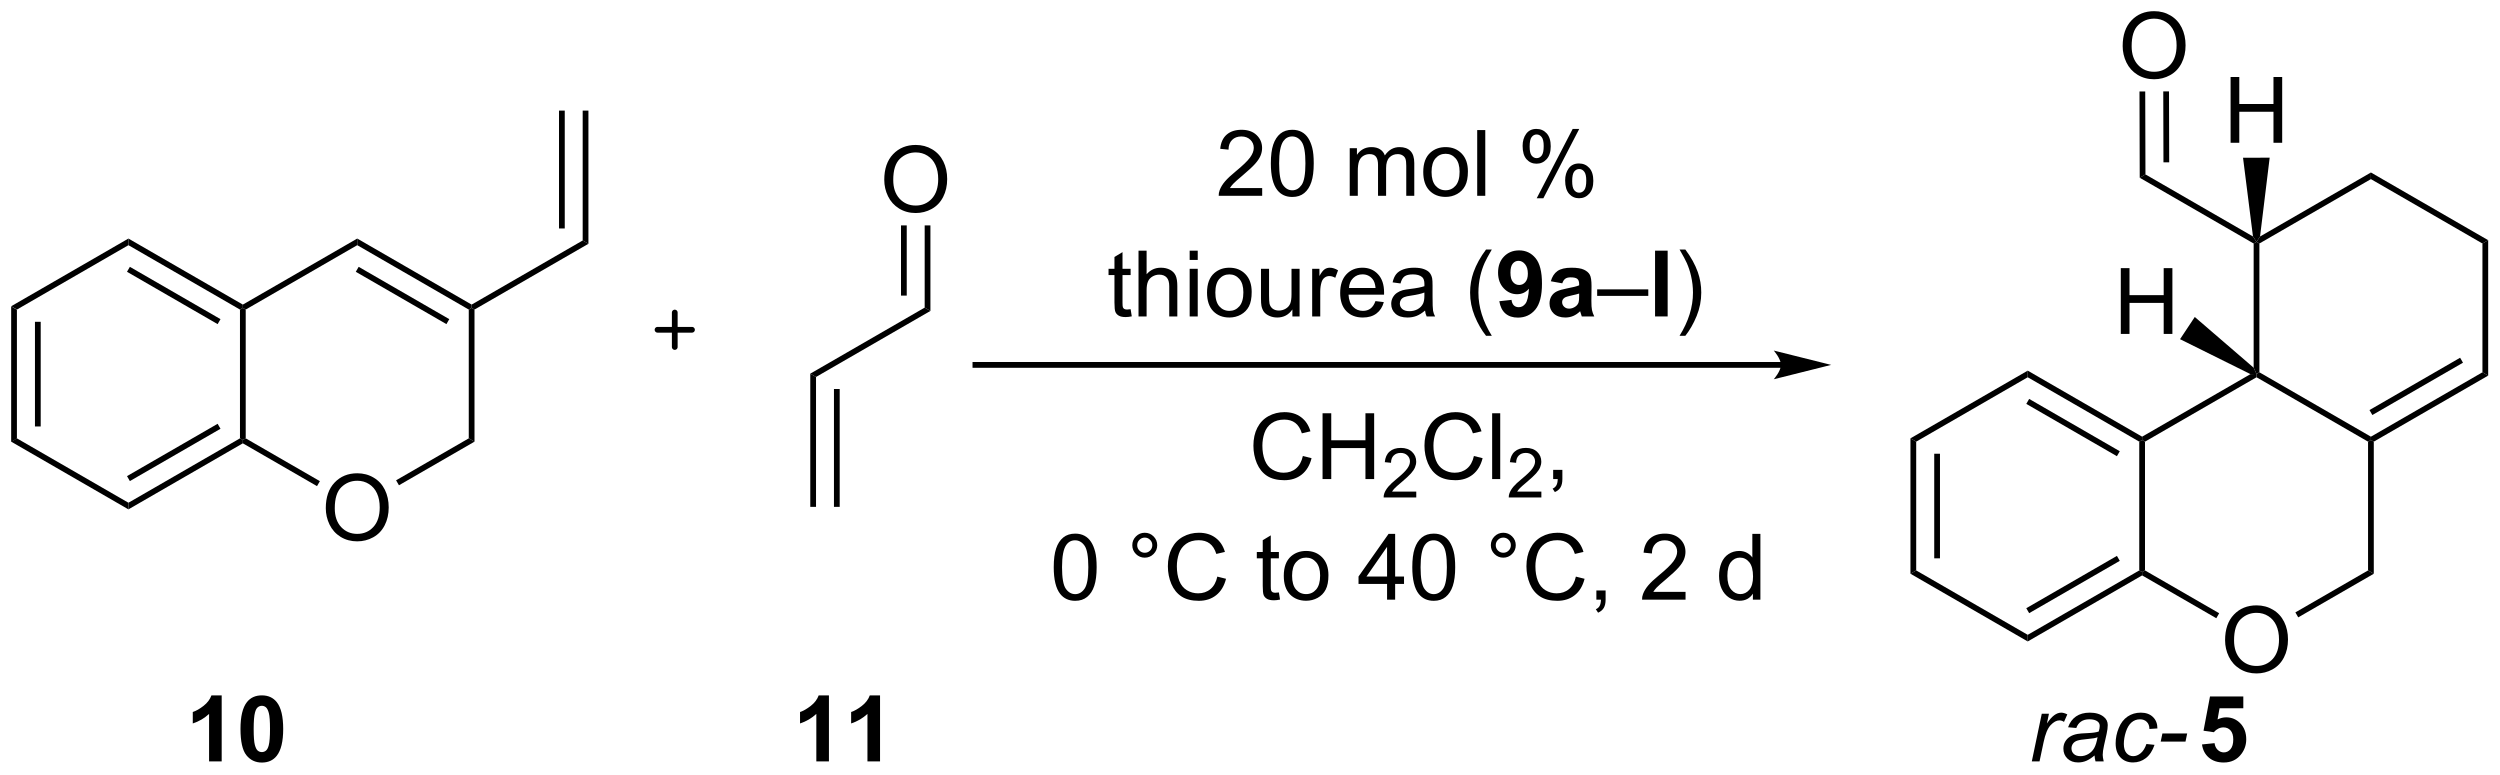<?xml version="1.0" encoding="UTF-8"?>
<!DOCTYPE svg PUBLIC '-//W3C//DTD SVG 1.0//EN'
          'http://www.w3.org/TR/2001/REC-SVG-20010904/DTD/svg10.dtd'>
<svg stroke-dasharray="none" shape-rendering="auto" xmlns="http://www.w3.org/2000/svg" font-family="'Dialog'" text-rendering="auto" width="597" fill-opacity="1" color-interpolation="auto" color-rendering="auto" preserveAspectRatio="xMidYMid meet" font-size="12px" viewBox="0 0 597 185" fill="black" xmlns:xlink="http://www.w3.org/1999/xlink" stroke="black" image-rendering="auto" stroke-miterlimit="10" stroke-linecap="square" stroke-linejoin="miter" font-style="normal" stroke-width="1" height="185" stroke-dashoffset="0" font-weight="normal" stroke-opacity="1"
><!--Generated by the Batik Graphics2D SVG Generator--><defs id="genericDefs"
  /><g
  ><defs id="defs1"
    ><clipPath clipPathUnits="userSpaceOnUse" id="clipPath1"
      ><path d="M0.646 0.317 L224.458 0.317 L224.458 69.602 L0.646 69.602 L0.646 0.317 Z"
      /></clipPath
      ><clipPath clipPathUnits="userSpaceOnUse" id="clipPath2"
      ><path d="M-0.972 -0.95 L-0.972 66.409 L216.617 66.409 L216.617 -0.95 Z"
      /></clipPath
    ></defs
    ><g transform="scale(2.667,2.667) translate(-0.646,-0.317) matrix(1.029,0,0,1.029,1.646,1.294)"
    ><path d="M0 25.711 L0.5 26 L0.5 37.211 L0 37.5 ZM2.07 27.05 L2.07 36.16 L2.57 36.16 L2.57 27.05 Z" stroke="none" clip-path="url(#clipPath2)"
    /></g
    ><g transform="matrix(2.743,0,0,2.743,2.667,2.607)"
    ><path d="M0 37.5 L0.5 37.211 L10.209 42.817 L10.209 43.394 Z" stroke="none" clip-path="url(#clipPath2)"
    /></g
    ><g transform="matrix(2.743,0,0,2.743,2.667,2.607)"
    ><path d="M10.209 43.394 L10.209 42.817 L19.919 37.211 L20.169 37.355 L20.169 37.644 ZM10.334 40.932 L18.224 36.377 L17.974 35.944 L10.084 40.499 Z" stroke="none" clip-path="url(#clipPath2)"
    /></g
    ><g transform="matrix(2.743,0,0,2.743,2.667,2.607)"
    ><path d="M20.419 37.211 L20.169 37.355 L19.919 37.211 L19.919 26 L20.169 25.855 L20.419 26 Z" stroke="none" clip-path="url(#clipPath2)"
    /></g
    ><g transform="matrix(2.743,0,0,2.743,2.667,2.607)"
    ><path d="M20.169 25.567 L20.169 25.855 L19.919 26 L10.209 20.394 L10.209 19.817 ZM18.224 26.834 L10.334 22.279 L10.084 22.712 L17.974 27.267 Z" stroke="none" clip-path="url(#clipPath2)"
    /></g
    ><g transform="matrix(2.743,0,0,2.743,2.667,2.607)"
    ><path d="M10.209 19.817 L10.209 20.394 L0.5 26 L0 25.711 Z" stroke="none" clip-path="url(#clipPath2)"
    /></g
    ><g transform="matrix(2.743,0,0,2.743,2.667,2.607)"
    ><path d="M27.391 43.291 Q27.391 41.864 28.157 41.06 Q28.922 40.252 30.133 40.252 Q30.925 40.252 31.56 40.633 Q32.198 41.01 32.532 41.687 Q32.867 42.364 32.867 43.224 Q32.867 44.096 32.516 44.783 Q32.164 45.471 31.518 45.825 Q30.875 46.179 30.128 46.179 Q29.321 46.179 28.683 45.789 Q28.047 45.395 27.719 44.721 Q27.391 44.044 27.391 43.291 ZM28.172 43.302 Q28.172 44.338 28.727 44.935 Q29.284 45.528 30.125 45.528 Q30.98 45.528 31.532 44.927 Q32.086 44.325 32.086 43.221 Q32.086 42.52 31.849 42 Q31.612 41.479 31.157 41.192 Q30.703 40.903 30.136 40.903 Q29.331 40.903 28.75 41.458 Q28.172 42.01 28.172 43.302 Z" stroke="none" clip-path="url(#clipPath2)"
    /></g
    ><g transform="matrix(2.743,0,0,2.743,2.667,2.607)"
    ><path d="M20.169 37.644 L20.169 37.355 L20.419 37.211 L26.876 40.939 L26.626 41.372 Z" stroke="none" clip-path="url(#clipPath2)"
    /></g
    ><g transform="matrix(2.743,0,0,2.743,2.667,2.607)"
    ><path d="M33.76 41.297 L33.51 40.864 L39.837 37.211 L40.337 37.5 Z" stroke="none" clip-path="url(#clipPath2)"
    /></g
    ><g transform="matrix(2.743,0,0,2.743,2.667,2.607)"
    ><path d="M40.337 37.5 L39.837 37.211 L39.837 26 L40.087 25.855 L40.337 26 Z" stroke="none" clip-path="url(#clipPath2)"
    /></g
    ><g transform="matrix(2.743,0,0,2.743,2.667,2.607)"
    ><path d="M40.087 25.567 L40.087 25.855 L39.837 26 L30.128 20.394 L30.128 19.817 ZM38.142 26.834 L30.253 22.279 L30.003 22.712 L37.892 27.267 Z" stroke="none" clip-path="url(#clipPath2)"
    /></g
    ><g transform="matrix(2.743,0,0,2.743,2.667,2.607)"
    ><path d="M30.128 19.817 L30.128 20.394 L20.419 26 L20.169 25.855 L20.169 25.567 Z" stroke="none" clip-path="url(#clipPath2)"
    /></g
    ><g transform="matrix(2.743,0,0,2.743,2.667,2.607)"
    ><path d="M40.337 26 L40.087 25.855 L40.087 25.567 L49.755 19.985 L50.255 20.273 Z" stroke="none" clip-path="url(#clipPath2)"
    /></g
    ><g transform="matrix(2.743,0,0,2.743,2.667,2.607)"
    ><path d="M50.255 20.273 L49.755 19.985 L49.755 8.676 L50.255 8.676 ZM48.194 18.939 L48.194 8.676 L47.694 8.676 L47.694 18.939 Z" stroke="none" clip-path="url(#clipPath2)"
    /></g
    ><g stroke-width="0.5" transform="matrix(2.743,0,0,2.743,2.667,2.607)" stroke-linejoin="round" stroke-linecap="round"
    ><path fill="none" d="M56.271 27.759 L59.271 27.759 M57.771 26.259 L57.771 29.259" clip-path="url(#clipPath2)"
    /></g
    ><g transform="matrix(2.743,0,0,2.743,2.667,2.607)"
    ><path d="M70.069 31.868 L69.569 31.579 L79.528 25.829 L80.028 26.118 Z" stroke="none" clip-path="url(#clipPath2)"
    /></g
    ><g transform="matrix(2.743,0,0,2.743,2.667,2.607)"
    ><path d="M76.01 14.707 Q76.01 13.28 76.776 12.475 Q77.542 11.668 78.753 11.668 Q79.544 11.668 80.18 12.048 Q80.818 12.426 81.151 13.103 Q81.487 13.78 81.487 14.639 Q81.487 15.512 81.135 16.199 Q80.784 16.887 80.138 17.241 Q79.495 17.595 78.747 17.595 Q77.94 17.595 77.302 17.204 Q76.667 16.811 76.338 16.137 Q76.01 15.46 76.01 14.707 ZM76.792 14.717 Q76.792 15.754 77.346 16.35 Q77.904 16.944 78.745 16.944 Q79.599 16.944 80.151 16.343 Q80.706 15.741 80.706 14.637 Q80.706 13.936 80.469 13.415 Q80.232 12.895 79.776 12.608 Q79.323 12.319 78.755 12.319 Q77.951 12.319 77.37 12.874 Q76.792 13.426 76.792 14.717 Z" stroke="none" clip-path="url(#clipPath2)"
    /></g
    ><g transform="matrix(2.743,0,0,2.743,2.667,2.607)"
    ><path d="M80.028 26.118 L79.528 25.829 L79.528 18.67 L80.028 18.67 ZM77.967 24.784 L77.967 18.67 L77.467 18.67 L77.467 24.784 Z" stroke="none" clip-path="url(#clipPath2)"
    /></g
    ><g transform="matrix(2.743,0,0,2.743,2.667,2.607)"
    ><path d="M69.569 31.579 L70.069 31.868 L70.069 43.176 L69.569 43.176 ZM71.63 32.914 L71.63 43.176 L72.13 43.176 L72.13 32.914 Z" stroke="none" clip-path="url(#clipPath2)"
    /></g
    ><g transform="matrix(2.743,0,0,2.743,2.667,2.607)"
    ><path d="M18.327 65.338 L17.23 65.338 L17.23 61.2 Q16.629 61.762 15.811 62.033 L15.811 61.035 Q16.241 60.895 16.744 60.504 Q17.249 60.111 17.436 59.587 L18.327 59.587 L18.327 65.338 ZM21.823 59.587 Q22.656 59.587 23.125 60.181 Q23.682 60.884 23.682 62.512 Q23.682 64.137 23.12 64.848 Q22.656 65.436 21.823 65.436 Q20.987 65.436 20.474 64.793 Q19.964 64.15 19.964 62.502 Q19.964 60.884 20.526 60.173 Q20.992 59.587 21.823 59.587 ZM21.823 60.496 Q21.625 60.496 21.469 60.624 Q21.312 60.752 21.227 61.08 Q21.112 61.504 21.112 62.512 Q21.112 63.52 21.214 63.897 Q21.315 64.275 21.469 64.4 Q21.625 64.525 21.823 64.525 Q22.023 64.525 22.18 64.397 Q22.336 64.27 22.422 63.942 Q22.534 63.52 22.534 62.512 Q22.534 61.504 22.432 61.129 Q22.331 60.752 22.177 60.624 Q22.023 60.496 21.823 60.496 Z" stroke="none" clip-path="url(#clipPath2)"
    /></g
    ><g transform="matrix(2.743,0,0,2.743,2.667,2.607)"
    ><path d="M71.193 65.338 L70.096 65.338 L70.096 61.2 Q69.495 61.762 68.677 62.033 L68.677 61.035 Q69.107 60.895 69.609 60.504 Q70.115 60.111 70.302 59.587 L71.193 59.587 L71.193 65.338 ZM75.642 65.338 L74.546 65.338 L74.546 61.2 Q73.944 61.762 73.126 62.033 L73.126 61.035 Q73.556 60.895 74.058 60.504 Q74.564 60.111 74.751 59.587 L75.642 59.587 L75.642 65.338 Z" stroke="none" clip-path="url(#clipPath2)"
    /></g
    ><g transform="matrix(2.743,0,0,2.743,2.667,2.607)"
    ><path d="M154.071 30.567 L83.944 30.567 L83.694 30.567 L83.694 31.067 L83.944 31.067 L154.071 31.067 L154.321 31.067 L154.321 30.567 L154.071 30.567 ZM158.446 30.817 L153.446 29.567 C153.446 29.567 154.071 30.271 154.071 30.817 C154.071 31.364 153.446 32.068 153.446 32.068 Z" stroke="none" clip-path="url(#clipPath2)"
    /></g
    ><g transform="matrix(2.743,0,0,2.743,2.667,2.607)"
    ><path d="M108.911 15.421 L108.911 16.098 L105.125 16.098 Q105.117 15.843 105.208 15.609 Q105.351 15.223 105.669 14.848 Q105.989 14.473 106.591 13.981 Q107.523 13.216 107.851 12.768 Q108.179 12.32 108.179 11.921 Q108.179 11.505 107.88 11.218 Q107.583 10.929 107.101 10.929 Q106.593 10.929 106.289 11.234 Q105.984 11.538 105.981 12.078 L105.257 12.005 Q105.333 11.195 105.817 10.773 Q106.302 10.348 107.117 10.348 Q107.942 10.348 108.421 10.807 Q108.903 11.262 108.903 11.937 Q108.903 12.281 108.763 12.614 Q108.622 12.945 108.294 13.312 Q107.968 13.679 107.21 14.32 Q106.578 14.851 106.398 15.041 Q106.218 15.231 106.101 15.421 L108.911 15.421 ZM109.665 13.273 Q109.665 12.257 109.873 11.64 Q110.082 11.02 110.493 10.684 Q110.907 10.348 111.532 10.348 Q111.993 10.348 112.339 10.533 Q112.688 10.718 112.915 11.07 Q113.141 11.419 113.269 11.921 Q113.399 12.421 113.399 13.273 Q113.399 14.281 113.191 14.9 Q112.985 15.52 112.571 15.859 Q112.16 16.197 111.532 16.197 Q110.704 16.197 110.23 15.601 Q109.665 14.887 109.665 13.273 ZM110.386 13.273 Q110.386 14.684 110.717 15.15 Q111.048 15.617 111.532 15.617 Q112.016 15.617 112.345 15.148 Q112.675 14.679 112.675 13.273 Q112.675 11.859 112.345 11.395 Q112.016 10.929 111.524 10.929 Q111.04 10.929 110.751 11.341 Q110.386 11.864 110.386 13.273 ZM116.532 16.098 L116.532 11.95 L117.16 11.95 L117.16 12.531 Q117.355 12.226 117.678 12.041 Q118.004 11.856 118.418 11.856 Q118.879 11.856 119.173 12.049 Q119.47 12.239 119.589 12.583 Q120.082 11.856 120.871 11.856 Q121.488 11.856 121.819 12.197 Q122.152 12.538 122.152 13.249 L122.152 16.098 L121.454 16.098 L121.454 13.484 Q121.454 13.062 121.384 12.877 Q121.316 12.692 121.136 12.58 Q120.957 12.466 120.714 12.466 Q120.277 12.466 119.988 12.757 Q119.699 13.046 119.699 13.687 L119.699 16.098 L118.996 16.098 L118.996 13.403 Q118.996 12.934 118.824 12.7 Q118.652 12.466 118.261 12.466 Q117.964 12.466 117.712 12.622 Q117.462 12.778 117.347 13.08 Q117.235 13.38 117.235 13.945 L117.235 16.098 L116.532 16.098 ZM122.933 14.023 Q122.933 12.872 123.574 12.317 Q124.11 11.856 124.879 11.856 Q125.735 11.856 126.277 12.416 Q126.821 12.976 126.821 13.966 Q126.821 14.765 126.579 15.226 Q126.339 15.684 125.881 15.939 Q125.423 16.192 124.879 16.192 Q124.009 16.192 123.47 15.635 Q122.933 15.075 122.933 14.023 ZM123.657 14.023 Q123.657 14.82 124.004 15.218 Q124.353 15.614 124.879 15.614 Q125.402 15.614 125.748 15.216 Q126.097 14.817 126.097 13.999 Q126.097 13.231 125.748 12.835 Q125.399 12.437 124.879 12.437 Q124.353 12.437 124.004 12.833 Q123.657 13.226 123.657 14.023 ZM127.63 16.098 L127.63 10.372 L128.333 10.372 L128.333 16.098 L127.63 16.098 ZM131.583 11.747 Q131.583 11.132 131.89 10.703 Q132.2 10.273 132.786 10.273 Q133.325 10.273 133.677 10.658 Q134.031 11.044 134.031 11.788 Q134.031 12.515 133.674 12.908 Q133.317 13.301 132.794 13.301 Q132.273 13.301 131.927 12.916 Q131.583 12.528 131.583 11.747 ZM132.804 10.757 Q132.544 10.757 132.369 10.984 Q132.195 11.21 132.195 11.817 Q132.195 12.367 132.369 12.593 Q132.547 12.817 132.804 12.817 Q133.07 12.817 133.244 12.591 Q133.419 12.364 133.419 11.762 Q133.419 11.208 133.242 10.984 Q133.067 10.757 132.804 10.757 ZM132.81 16.309 L135.942 10.273 L136.513 10.273 L133.39 16.309 L132.81 16.309 ZM135.286 14.755 Q135.286 14.137 135.593 13.71 Q135.903 13.281 136.492 13.281 Q137.031 13.281 137.385 13.666 Q137.739 14.051 137.739 14.796 Q137.739 15.523 137.38 15.916 Q137.023 16.309 136.497 16.309 Q135.976 16.309 135.63 15.921 Q135.286 15.531 135.286 14.755 ZM136.513 13.765 Q136.247 13.765 136.072 13.992 Q135.898 14.218 135.898 14.825 Q135.898 15.372 136.072 15.598 Q136.25 15.825 136.507 15.825 Q136.778 15.825 136.95 15.598 Q137.125 15.372 137.125 14.77 Q137.125 14.216 136.947 13.992 Q136.773 13.765 136.513 13.765 Z" stroke="none" clip-path="url(#clipPath2)"
    /></g
    ><g transform="matrix(2.743,0,0,2.743,2.667,2.607)"
    ><path d="M97.457 25.968 L97.558 26.59 Q97.261 26.653 97.027 26.653 Q96.644 26.653 96.433 26.533 Q96.222 26.411 96.136 26.213 Q96.05 26.015 96.05 25.382 L96.05 22.997 L95.535 22.997 L95.535 22.45 L96.05 22.45 L96.05 21.421 L96.751 20.999 L96.751 22.45 L97.457 22.45 L97.457 22.997 L96.751 22.997 L96.751 25.421 Q96.751 25.723 96.787 25.809 Q96.824 25.895 96.907 25.947 Q96.993 25.997 97.149 25.997 Q97.266 25.997 97.457 25.968 ZM98.145 26.598 L98.145 20.872 L98.849 20.872 L98.849 22.926 Q99.341 22.356 100.091 22.356 Q100.552 22.356 100.89 22.538 Q101.231 22.718 101.377 23.038 Q101.523 23.359 101.523 23.968 L101.523 26.598 L100.82 26.598 L100.82 23.968 Q100.82 23.442 100.591 23.203 Q100.364 22.96 99.945 22.96 Q99.632 22.96 99.356 23.124 Q99.083 23.286 98.966 23.564 Q98.849 23.84 98.849 24.328 L98.849 26.598 L98.145 26.598 ZM102.597 21.679 L102.597 20.872 L103.3 20.872 L103.3 21.679 L102.597 21.679 ZM102.597 26.598 L102.597 22.45 L103.3 22.45 L103.3 26.598 L102.597 26.598 ZM104.109 24.523 Q104.109 23.372 104.75 22.817 Q105.286 22.356 106.054 22.356 Q106.911 22.356 107.453 22.916 Q107.997 23.476 107.997 24.465 Q107.997 25.265 107.755 25.726 Q107.515 26.184 107.057 26.439 Q106.599 26.692 106.054 26.692 Q105.184 26.692 104.645 26.135 Q104.109 25.575 104.109 24.523 ZM104.833 24.523 Q104.833 25.32 105.179 25.718 Q105.528 26.114 106.054 26.114 Q106.578 26.114 106.924 25.715 Q107.273 25.317 107.273 24.499 Q107.273 23.731 106.924 23.335 Q106.575 22.937 106.054 22.937 Q105.528 22.937 105.179 23.333 Q104.833 23.726 104.833 24.523 ZM111.54 26.598 L111.54 25.989 Q111.056 26.692 110.222 26.692 Q109.855 26.692 109.537 26.551 Q109.22 26.411 109.063 26.197 Q108.91 25.984 108.847 25.676 Q108.806 25.468 108.806 25.02 L108.806 22.45 L109.509 22.45 L109.509 24.749 Q109.509 25.301 109.55 25.491 Q109.618 25.77 109.832 25.929 Q110.048 26.085 110.363 26.085 Q110.681 26.085 110.957 25.924 Q111.235 25.762 111.35 25.484 Q111.464 25.203 111.464 24.671 L111.464 22.45 L112.168 22.45 L112.168 26.598 L111.54 26.598 ZM113.263 26.598 L113.263 22.45 L113.895 22.45 L113.895 23.078 Q114.138 22.637 114.341 22.497 Q114.546 22.356 114.794 22.356 Q115.148 22.356 115.515 22.583 L115.273 23.234 Q115.015 23.083 114.757 23.083 Q114.528 23.083 114.343 23.221 Q114.161 23.359 114.083 23.606 Q113.966 23.981 113.966 24.426 L113.966 26.598 L113.263 26.598 ZM118.773 25.262 L119.5 25.351 Q119.328 25.989 118.862 26.34 Q118.398 26.692 117.677 26.692 Q116.765 26.692 116.231 26.132 Q115.7 25.57 115.7 24.559 Q115.7 23.512 116.239 22.934 Q116.778 22.356 117.638 22.356 Q118.468 22.356 118.994 22.924 Q119.523 23.489 119.523 24.515 Q119.523 24.578 119.52 24.703 L116.427 24.703 Q116.466 25.387 116.812 25.752 Q117.161 26.114 117.679 26.114 Q118.067 26.114 118.341 25.911 Q118.614 25.708 118.773 25.262 ZM116.466 24.124 L118.781 24.124 Q118.734 23.601 118.515 23.34 Q118.179 22.934 117.645 22.934 Q117.161 22.934 116.83 23.26 Q116.5 23.583 116.466 24.124 ZM123.089 26.085 Q122.699 26.419 122.337 26.557 Q121.977 26.692 121.563 26.692 Q120.879 26.692 120.511 26.359 Q120.144 26.023 120.144 25.505 Q120.144 25.2 120.282 24.947 Q120.423 24.695 120.647 24.544 Q120.871 24.39 121.152 24.312 Q121.36 24.257 121.777 24.208 Q122.629 24.106 123.032 23.965 Q123.035 23.82 123.035 23.781 Q123.035 23.351 122.837 23.176 Q122.566 22.937 122.035 22.937 Q121.54 22.937 121.303 23.111 Q121.066 23.286 120.954 23.726 L120.266 23.632 Q120.36 23.192 120.574 22.921 Q120.79 22.648 121.196 22.502 Q121.602 22.356 122.136 22.356 Q122.668 22.356 122.998 22.481 Q123.332 22.606 123.488 22.796 Q123.644 22.984 123.707 23.273 Q123.743 23.453 123.743 23.921 L123.743 24.859 Q123.743 25.84 123.787 26.101 Q123.832 26.359 123.964 26.598 L123.23 26.598 Q123.121 26.38 123.089 26.085 ZM123.032 24.515 Q122.649 24.671 121.884 24.781 Q121.449 24.843 121.269 24.921 Q121.089 24.999 120.99 25.15 Q120.894 25.301 120.894 25.484 Q120.894 25.765 121.108 25.953 Q121.321 26.14 121.73 26.14 Q122.136 26.14 122.451 25.963 Q122.769 25.786 122.918 25.476 Q123.032 25.239 123.032 24.773 L123.032 24.515 ZM128.399 28.283 Q127.816 27.549 127.412 26.564 Q127.011 25.578 127.011 24.523 Q127.011 23.593 127.313 22.741 Q127.665 21.755 128.399 20.773 L128.902 20.773 Q128.431 21.585 128.277 21.934 Q128.04 22.473 127.902 23.059 Q127.735 23.788 127.735 24.528 Q127.735 26.406 128.902 28.283 L128.399 28.283 Z" stroke="none" clip-path="url(#clipPath2)"
    /></g
    ><g transform="matrix(2.743,0,0,2.743,2.667,2.607)"
    ><path d="M129.555 25.273 L130.618 25.156 Q130.657 25.481 130.821 25.637 Q130.985 25.794 131.253 25.794 Q131.595 25.794 131.832 25.481 Q132.071 25.169 132.136 24.184 Q131.722 24.663 131.102 24.663 Q130.425 24.663 129.936 24.143 Q129.446 23.622 129.446 22.786 Q129.446 21.913 129.962 21.382 Q130.48 20.848 131.282 20.848 Q132.152 20.848 132.709 21.523 Q133.269 22.195 133.269 23.739 Q133.269 25.309 132.686 26.005 Q132.105 26.7 131.173 26.7 Q130.501 26.7 130.087 26.343 Q129.673 25.984 129.555 25.273 ZM132.04 22.874 Q132.04 22.343 131.795 22.051 Q131.55 21.757 131.23 21.757 Q130.925 21.757 130.725 21.999 Q130.524 22.239 130.524 22.786 Q130.524 23.34 130.743 23.601 Q130.962 23.859 131.29 23.859 Q131.605 23.859 131.821 23.609 Q132.04 23.359 132.04 22.874 ZM135.036 23.715 L134.039 23.536 Q134.208 22.934 134.617 22.645 Q135.028 22.356 135.835 22.356 Q136.57 22.356 136.929 22.531 Q137.289 22.703 137.434 22.971 Q137.583 23.239 137.583 23.953 L137.57 25.234 Q137.57 25.781 137.622 26.041 Q137.677 26.301 137.82 26.598 L136.734 26.598 Q136.692 26.489 136.63 26.273 Q136.601 26.176 136.591 26.145 Q136.309 26.419 135.989 26.557 Q135.669 26.692 135.304 26.692 Q134.664 26.692 134.294 26.346 Q133.927 25.997 133.927 25.465 Q133.927 25.114 134.093 24.838 Q134.262 24.562 134.565 24.416 Q134.867 24.27 135.437 24.161 Q136.208 24.015 136.505 23.89 L136.505 23.781 Q136.505 23.465 136.348 23.33 Q136.192 23.195 135.757 23.195 Q135.466 23.195 135.302 23.312 Q135.137 23.426 135.036 23.715 ZM136.505 24.606 Q136.294 24.676 135.835 24.775 Q135.38 24.872 135.239 24.965 Q135.023 25.116 135.023 25.351 Q135.023 25.583 135.195 25.752 Q135.367 25.919 135.632 25.919 Q135.929 25.919 136.2 25.723 Q136.398 25.575 136.46 25.359 Q136.505 25.218 136.505 24.825 L136.505 24.606 Z" stroke="none" clip-path="url(#clipPath2)"
    /></g
    ><g transform="matrix(2.743,0,0,2.743,2.667,2.607)"
    ><path d="M138.074 24.809 L138.074 24.241 L142.524 24.241 L142.524 24.809 L138.074 24.809 Z" stroke="none" clip-path="url(#clipPath2)"
    /></g
    ><g transform="matrix(2.743,0,0,2.743,2.667,2.607)"
    ><path d="M143.114 26.598 L143.114 20.872 L144.21 20.872 L144.21 26.598 L143.114 26.598 Z" stroke="none" clip-path="url(#clipPath2)"
    /></g
    ><g transform="matrix(2.743,0,0,2.743,2.667,2.607)"
    ><path d="M145.751 28.283 L145.246 28.283 Q146.415 26.406 146.415 24.528 Q146.415 23.794 146.246 23.07 Q146.113 22.484 145.876 21.945 Q145.722 21.593 145.246 20.773 L145.751 20.773 Q146.485 21.755 146.837 22.741 Q147.136 23.593 147.136 24.523 Q147.136 25.578 146.733 26.564 Q146.329 27.549 145.751 28.283 Z" stroke="none" clip-path="url(#clipPath2)"
    /></g
    ><g transform="matrix(2.743,0,0,2.743,2.667,2.607)"
    ><path d="M112.452 38.748 L113.21 38.938 Q112.973 39.873 112.353 40.365 Q111.733 40.855 110.84 40.855 Q109.913 40.855 109.332 40.477 Q108.754 40.099 108.449 39.386 Q108.147 38.67 108.147 37.849 Q108.147 36.954 108.488 36.29 Q108.832 35.623 109.462 35.277 Q110.092 34.93 110.85 34.93 Q111.71 34.93 112.296 35.368 Q112.881 35.805 113.113 36.599 L112.366 36.774 Q112.168 36.149 111.788 35.865 Q111.41 35.579 110.835 35.579 Q110.176 35.579 109.73 35.896 Q109.288 36.212 109.108 36.745 Q108.928 37.279 108.928 37.844 Q108.928 38.576 109.142 39.12 Q109.355 39.665 109.803 39.935 Q110.254 40.204 110.777 40.204 Q111.413 40.204 111.853 39.837 Q112.296 39.469 112.452 38.748 ZM114.167 40.756 L114.167 35.029 L114.924 35.029 L114.924 37.381 L117.901 37.381 L117.901 35.029 L118.659 35.029 L118.659 40.756 L117.901 40.756 L117.901 38.055 L114.924 38.055 L114.924 40.756 L114.167 40.756 Z" stroke="none" clip-path="url(#clipPath2)"
    /></g
    ><g transform="matrix(2.743,0,0,2.743,2.667,2.607)"
    ><path d="M122.325 41.848 L122.325 42.356 L119.485 42.356 Q119.479 42.164 119.547 41.989 Q119.655 41.7 119.893 41.418 Q120.133 41.137 120.585 40.768 Q121.284 40.194 121.53 39.858 Q121.776 39.522 121.776 39.223 Q121.776 38.91 121.551 38.696 Q121.329 38.479 120.967 38.479 Q120.587 38.479 120.358 38.707 Q120.129 38.936 120.127 39.34 L119.585 39.285 Q119.641 38.678 120.004 38.362 Q120.368 38.043 120.979 38.043 Q121.598 38.043 121.958 38.387 Q122.319 38.729 122.319 39.235 Q122.319 39.492 122.213 39.742 Q122.108 39.991 121.862 40.266 Q121.618 40.541 121.049 41.022 Q120.575 41.42 120.44 41.563 Q120.305 41.705 120.217 41.848 L122.325 41.848 Z" stroke="none" clip-path="url(#clipPath2)"
    /></g
    ><g transform="matrix(2.743,0,0,2.743,2.667,2.607)"
    ><path d="M127.343 38.748 L128.101 38.938 Q127.864 39.873 127.244 40.365 Q126.625 40.855 125.731 40.855 Q124.804 40.855 124.224 40.477 Q123.645 40.099 123.341 39.386 Q123.039 38.67 123.039 37.849 Q123.039 36.954 123.38 36.29 Q123.724 35.623 124.354 35.277 Q124.984 34.93 125.742 34.93 Q126.601 34.93 127.187 35.368 Q127.773 35.805 128.005 36.599 L127.257 36.774 Q127.059 36.149 126.679 35.865 Q126.302 35.579 125.726 35.579 Q125.067 35.579 124.622 35.896 Q124.179 36.212 124 36.745 Q123.82 37.279 123.82 37.844 Q123.82 38.576 124.033 39.12 Q124.247 39.665 124.695 39.935 Q125.145 40.204 125.669 40.204 Q126.304 40.204 126.744 39.837 Q127.187 39.469 127.343 38.748 ZM128.931 40.756 L128.931 35.029 L129.634 35.029 L129.634 40.756 L128.931 40.756 Z" stroke="none" clip-path="url(#clipPath2)"
    /></g
    ><g transform="matrix(2.743,0,0,2.743,2.667,2.607)"
    ><path d="M133.216 41.848 L133.216 42.356 L130.376 42.356 Q130.371 42.164 130.439 41.989 Q130.547 41.7 130.785 41.418 Q131.025 41.137 131.476 40.768 Q132.175 40.194 132.422 39.858 Q132.668 39.522 132.668 39.223 Q132.668 38.91 132.443 38.696 Q132.22 38.479 131.859 38.479 Q131.478 38.479 131.25 38.707 Q131.021 38.936 131.019 39.34 L130.476 39.285 Q130.533 38.678 130.896 38.362 Q131.259 38.043 131.871 38.043 Q132.49 38.043 132.849 38.387 Q133.21 38.729 133.21 39.235 Q133.21 39.492 133.105 39.742 Q133 39.991 132.754 40.266 Q132.509 40.541 131.941 41.022 Q131.466 41.42 131.332 41.563 Q131.197 41.705 131.109 41.848 L133.216 41.848 Z" stroke="none" clip-path="url(#clipPath2)"
    /></g
    ><g transform="matrix(2.743,0,0,2.743,2.667,2.607)"
    ><path d="M134.243 40.756 L134.243 39.954 L135.045 39.954 L135.045 40.756 Q135.045 41.199 134.889 41.469 Q134.732 41.74 134.391 41.889 L134.196 41.589 Q134.42 41.49 134.524 41.3 Q134.631 41.113 134.641 40.756 L134.243 40.756 Z" stroke="none" clip-path="url(#clipPath2)"
    /></g
    ><g transform="matrix(2.743,0,0,2.743,2.667,2.607)"
    ><path d="M90.764 48.43 Q90.764 47.415 90.973 46.797 Q91.181 46.178 91.593 45.842 Q92.007 45.506 92.632 45.506 Q93.093 45.506 93.439 45.691 Q93.788 45.876 94.014 46.227 Q94.241 46.576 94.369 47.079 Q94.499 47.579 94.499 48.43 Q94.499 49.438 94.291 50.058 Q94.085 50.678 93.671 51.016 Q93.259 51.355 92.632 51.355 Q91.804 51.355 91.33 50.758 Q90.764 50.045 90.764 48.43 ZM91.486 48.43 Q91.486 49.842 91.817 50.308 Q92.147 50.774 92.632 50.774 Q93.116 50.774 93.444 50.305 Q93.775 49.837 93.775 48.43 Q93.775 47.016 93.444 46.553 Q93.116 46.087 92.624 46.087 Q92.139 46.087 91.85 46.498 Q91.486 47.021 91.486 48.43 ZM97.603 46.514 Q97.603 46.063 97.921 45.748 Q98.241 45.43 98.686 45.43 Q99.139 45.43 99.455 45.748 Q99.772 46.063 99.772 46.514 Q99.772 46.962 99.452 47.282 Q99.134 47.599 98.686 47.599 Q98.241 47.599 97.921 47.284 Q97.603 46.967 97.603 46.514 ZM98.03 46.514 Q98.03 46.787 98.223 46.98 Q98.416 47.172 98.689 47.172 Q98.96 47.172 99.153 46.98 Q99.345 46.787 99.345 46.514 Q99.345 46.24 99.153 46.047 Q98.96 45.852 98.689 45.852 Q98.416 45.852 98.223 46.047 Q98.03 46.24 98.03 46.514 ZM105.005 49.248 L105.763 49.438 Q105.526 50.373 104.906 50.865 Q104.287 51.355 103.393 51.355 Q102.466 51.355 101.886 50.977 Q101.308 50.599 101.003 49.886 Q100.701 49.17 100.701 48.349 Q100.701 47.454 101.042 46.79 Q101.386 46.123 102.016 45.777 Q102.646 45.43 103.404 45.43 Q104.263 45.43 104.849 45.868 Q105.435 46.305 105.667 47.099 L104.919 47.274 Q104.722 46.649 104.341 46.365 Q103.964 46.079 103.388 46.079 Q102.729 46.079 102.284 46.396 Q101.841 46.712 101.662 47.245 Q101.482 47.779 101.482 48.344 Q101.482 49.076 101.695 49.62 Q101.909 50.165 102.357 50.435 Q102.808 50.704 103.331 50.704 Q103.966 50.704 104.406 50.337 Q104.849 49.969 105.005 49.248 ZM110.365 50.626 L110.466 51.248 Q110.169 51.31 109.935 51.31 Q109.552 51.31 109.341 51.191 Q109.13 51.068 109.044 50.87 Q108.959 50.672 108.959 50.04 L108.959 47.654 L108.443 47.654 L108.443 47.107 L108.959 47.107 L108.959 46.079 L109.659 45.657 L109.659 47.107 L110.365 47.107 L110.365 47.654 L109.659 47.654 L109.659 50.079 Q109.659 50.381 109.695 50.467 Q109.732 50.553 109.815 50.605 Q109.901 50.654 110.058 50.654 Q110.175 50.654 110.365 50.626 ZM110.791 49.18 Q110.791 48.029 111.431 47.474 Q111.968 47.014 112.736 47.014 Q113.593 47.014 114.134 47.574 Q114.679 48.133 114.679 49.123 Q114.679 49.922 114.436 50.383 Q114.197 50.842 113.739 51.097 Q113.28 51.349 112.736 51.349 Q111.866 51.349 111.327 50.792 Q110.791 50.232 110.791 49.18 ZM111.514 49.18 Q111.514 49.977 111.861 50.376 Q112.21 50.771 112.736 50.771 Q113.259 50.771 113.606 50.373 Q113.955 49.974 113.955 49.157 Q113.955 48.389 113.606 47.993 Q113.257 47.594 112.736 47.594 Q112.21 47.594 111.861 47.99 Q111.514 48.383 111.514 49.18 ZM119.783 51.256 L119.783 49.883 L117.298 49.883 L117.298 49.24 L119.913 45.529 L120.486 45.529 L120.486 49.24 L121.259 49.24 L121.259 49.883 L120.486 49.883 L120.486 51.256 L119.783 51.256 ZM119.783 49.24 L119.783 46.657 L117.991 49.24 L119.783 49.24 ZM121.979 48.43 Q121.979 47.415 122.188 46.797 Q122.396 46.178 122.808 45.842 Q123.222 45.506 123.847 45.506 Q124.308 45.506 124.654 45.691 Q125.003 45.876 125.229 46.227 Q125.456 46.576 125.584 47.079 Q125.714 47.579 125.714 48.43 Q125.714 49.438 125.505 50.058 Q125.3 50.678 124.886 51.016 Q124.474 51.355 123.847 51.355 Q123.018 51.355 122.544 50.758 Q121.979 50.045 121.979 48.43 ZM122.701 48.43 Q122.701 49.842 123.031 50.308 Q123.362 50.774 123.847 50.774 Q124.331 50.774 124.659 50.305 Q124.99 49.837 124.99 48.43 Q124.99 47.016 124.659 46.553 Q124.331 46.087 123.839 46.087 Q123.354 46.087 123.065 46.498 Q122.701 47.021 122.701 48.43 ZM128.818 46.514 Q128.818 46.063 129.136 45.748 Q129.456 45.43 129.901 45.43 Q130.354 45.43 130.669 45.748 Q130.987 46.063 130.987 46.514 Q130.987 46.962 130.667 47.282 Q130.349 47.599 129.901 47.599 Q129.456 47.599 129.136 47.284 Q128.818 46.967 128.818 46.514 ZM129.245 46.514 Q129.245 46.787 129.438 46.98 Q129.63 47.172 129.904 47.172 Q130.175 47.172 130.367 46.98 Q130.56 46.787 130.56 46.514 Q130.56 46.24 130.367 46.047 Q130.175 45.852 129.904 45.852 Q129.63 45.852 129.438 46.047 Q129.245 46.24 129.245 46.514 ZM136.22 49.248 L136.978 49.438 Q136.741 50.373 136.121 50.865 Q135.501 51.355 134.608 51.355 Q133.681 51.355 133.101 50.977 Q132.522 50.599 132.218 49.886 Q131.916 49.17 131.916 48.349 Q131.916 47.454 132.257 46.79 Q132.601 46.123 133.231 45.777 Q133.861 45.43 134.619 45.43 Q135.478 45.43 136.064 45.868 Q136.65 46.305 136.882 47.099 L136.134 47.274 Q135.936 46.649 135.556 46.365 Q135.179 46.079 134.603 46.079 Q133.944 46.079 133.499 46.396 Q133.056 46.712 132.876 47.245 Q132.697 47.779 132.697 48.344 Q132.697 49.076 132.91 49.62 Q133.124 50.165 133.572 50.435 Q134.022 50.704 134.546 50.704 Q135.181 50.704 135.621 50.337 Q136.064 49.969 136.22 49.248 ZM138.005 51.256 L138.005 50.454 L138.808 50.454 L138.808 51.256 Q138.808 51.699 138.651 51.969 Q138.495 52.24 138.154 52.389 L137.958 52.089 Q138.183 51.99 138.287 51.8 Q138.393 51.613 138.404 51.256 L138.005 51.256 ZM145.768 50.579 L145.768 51.256 L141.982 51.256 Q141.974 51.001 142.065 50.766 Q142.208 50.381 142.526 50.006 Q142.847 49.631 143.448 49.139 Q144.38 48.373 144.708 47.925 Q145.037 47.477 145.037 47.079 Q145.037 46.662 144.737 46.376 Q144.44 46.087 143.958 46.087 Q143.451 46.087 143.146 46.391 Q142.841 46.696 142.839 47.235 L142.115 47.162 Q142.19 46.352 142.675 45.93 Q143.159 45.506 143.974 45.506 Q144.8 45.506 145.279 45.964 Q145.761 46.42 145.761 47.094 Q145.761 47.438 145.62 47.771 Q145.479 48.102 145.151 48.469 Q144.826 48.837 144.068 49.477 Q143.435 50.008 143.255 50.199 Q143.076 50.389 142.958 50.579 L145.768 50.579 ZM151.63 51.256 L151.63 50.732 Q151.237 51.349 150.472 51.349 Q149.974 51.349 149.558 51.076 Q149.143 50.803 148.914 50.313 Q148.685 49.821 148.685 49.185 Q148.685 48.563 148.891 48.058 Q149.099 47.553 149.513 47.284 Q149.927 47.014 150.44 47.014 Q150.815 47.014 151.107 47.172 Q151.401 47.329 151.583 47.584 L151.583 45.529 L152.284 45.529 L152.284 51.256 L151.63 51.256 ZM149.409 49.185 Q149.409 49.982 149.745 50.378 Q150.081 50.771 150.537 50.771 Q150.998 50.771 151.321 50.394 Q151.643 50.016 151.643 49.243 Q151.643 48.391 151.315 47.993 Q150.987 47.594 150.505 47.594 Q150.037 47.594 149.722 47.977 Q149.409 48.36 149.409 49.185 Z" stroke="none" clip-path="url(#clipPath2)"
    /></g
    ><g transform="matrix(2.743,0,0,2.743,2.667,2.607)"
    ><path d="M165.348 37.21 L165.848 37.499 L165.848 48.71 L165.348 48.999 ZM167.418 38.549 L167.418 47.659 L167.918 47.659 L167.918 38.549 Z" stroke="none" clip-path="url(#clipPath2)"
    /></g
    ><g transform="matrix(2.743,0,0,2.743,2.667,2.607)"
    ><path d="M165.348 48.999 L165.848 48.71 L175.557 54.316 L175.557 54.893 Z" stroke="none" clip-path="url(#clipPath2)"
    /></g
    ><g transform="matrix(2.743,0,0,2.743,2.667,2.607)"
    ><path d="M175.557 54.893 L175.557 54.316 L185.267 48.71 L185.517 48.854 L185.517 49.143 ZM175.682 52.431 L183.572 47.876 L183.322 47.443 L175.432 51.998 Z" stroke="none" clip-path="url(#clipPath2)"
    /></g
    ><g transform="matrix(2.743,0,0,2.743,2.667,2.607)"
    ><path d="M185.767 48.71 L185.517 48.854 L185.267 48.71 L185.267 37.499 L185.517 37.354 L185.767 37.499 Z" stroke="none" clip-path="url(#clipPath2)"
    /></g
    ><g transform="matrix(2.743,0,0,2.743,2.667,2.607)"
    ><path d="M185.517 37.066 L185.517 37.354 L185.267 37.499 L175.557 31.893 L175.557 31.316 ZM183.572 38.333 L175.682 33.778 L175.432 34.211 L183.322 38.766 Z" stroke="none" clip-path="url(#clipPath2)"
    /></g
    ><g transform="matrix(2.743,0,0,2.743,2.667,2.607)"
    ><path d="M175.557 31.316 L175.557 31.893 L165.848 37.499 L165.348 37.21 Z" stroke="none" clip-path="url(#clipPath2)"
    /></g
    ><g transform="matrix(2.743,0,0,2.743,2.667,2.607)"
    ><path d="M192.739 54.79 Q192.739 53.363 193.505 52.558 Q194.27 51.751 195.481 51.751 Q196.273 51.751 196.908 52.131 Q197.546 52.509 197.88 53.186 Q198.216 53.863 198.216 54.722 Q198.216 55.595 197.864 56.282 Q197.512 56.97 196.867 57.324 Q196.223 57.678 195.476 57.678 Q194.669 57.678 194.031 57.288 Q193.395 56.894 193.067 56.22 Q192.739 55.543 192.739 54.79 ZM193.52 54.801 Q193.52 55.837 194.075 56.433 Q194.632 57.027 195.473 57.027 Q196.328 57.027 196.88 56.426 Q197.434 55.824 197.434 54.72 Q197.434 54.019 197.197 53.498 Q196.96 52.978 196.505 52.691 Q196.052 52.402 195.484 52.402 Q194.679 52.402 194.098 52.957 Q193.52 53.509 193.52 54.801 Z" stroke="none" clip-path="url(#clipPath2)"
    /></g
    ><g transform="matrix(2.743,0,0,2.743,2.667,2.607)"
    ><path d="M185.517 49.143 L185.517 48.854 L185.767 48.71 L192.224 52.438 L191.974 52.871 Z" stroke="none" clip-path="url(#clipPath2)"
    /></g
    ><g transform="matrix(2.743,0,0,2.743,2.667,2.607)"
    ><path d="M199.108 52.796 L198.858 52.363 L205.185 48.71 L205.685 48.999 Z" stroke="none" clip-path="url(#clipPath2)"
    /></g
    ><g transform="matrix(2.743,0,0,2.743,2.667,2.607)"
    ><path d="M205.685 48.999 L205.185 48.71 L205.185 37.499 L205.435 37.354 L205.685 37.499 Z" stroke="none" clip-path="url(#clipPath2)"
    /></g
    ><g transform="matrix(2.743,0,0,2.743,2.667,2.607)"
    ><path d="M205.435 37.066 L205.435 37.354 L205.185 37.499 L195.476 31.893 L195.476 31.604 L195.726 31.46 Z" stroke="none" clip-path="url(#clipPath2)"
    /></g
    ><g transform="matrix(2.743,0,0,2.743,2.667,2.607)"
    ><path d="M194.949 31.62 L195.476 31.604 L195.476 31.893 L185.767 37.499 L185.517 37.354 L185.517 37.066 Z" stroke="none" clip-path="url(#clipPath2)"
    /></g
    ><g transform="matrix(2.743,0,0,2.743,2.667,2.607)"
    ><path d="M205.685 37.499 L205.435 37.354 L205.435 37.066 L215.144 31.46 L215.644 31.749 ZM205.56 35.181 L213.45 30.626 L213.2 30.193 L205.31 34.748 Z" stroke="none" clip-path="url(#clipPath2)"
    /></g
    ><g transform="matrix(2.743,0,0,2.743,2.667,2.607)"
    ><path d="M215.644 31.749 L215.144 31.46 L215.144 20.249 L215.644 19.96 Z" stroke="none" clip-path="url(#clipPath2)"
    /></g
    ><g transform="matrix(2.743,0,0,2.743,2.667,2.607)"
    ><path d="M215.644 19.96 L215.144 20.249 L205.435 14.643 L205.435 14.066 Z" stroke="none" clip-path="url(#clipPath2)"
    /></g
    ><g transform="matrix(2.743,0,0,2.743,2.667,2.607)"
    ><path d="M205.435 14.066 L205.435 14.643 L195.726 20.249 L195.476 20.104 L195.783 19.638 Z" stroke="none" clip-path="url(#clipPath2)"
    /></g
    ><g transform="matrix(2.743,0,0,2.743,2.667,2.607)"
    ><path d="M195.226 20.249 L195.476 20.104 L195.726 20.249 L195.726 31.46 L195.476 31.604 L195.226 31.061 Z" stroke="none" clip-path="url(#clipPath2)"
    /></g
    ><g transform="matrix(2.743,0,0,2.743,2.667,2.607)"
    ><path d="M195.167 19.637 L195.476 20.104 L195.226 20.249 L185.308 14.523 L185.807 14.233 Z" stroke="none" clip-path="url(#clipPath2)"
    /></g
    ><g transform="matrix(2.743,0,0,2.743,2.667,2.607)"
    ><path d="M183.823 3.061 Q183.823 1.634 184.588 0.829 Q185.354 0.022 186.565 0.022 Q187.357 0.022 187.992 0.402 Q188.63 0.78 188.963 1.457 Q189.299 2.134 189.299 2.993 Q189.299 3.866 188.948 4.553 Q188.596 5.241 187.95 5.595 Q187.307 5.949 186.56 5.949 Q185.752 5.949 185.114 5.558 Q184.479 5.165 184.151 4.491 Q183.823 3.813 183.823 3.061 ZM184.604 3.071 Q184.604 4.108 185.159 4.704 Q185.716 5.298 186.557 5.298 Q187.411 5.298 187.963 4.696 Q188.518 4.095 188.518 2.991 Q188.518 2.29 188.281 1.769 Q188.044 1.248 187.588 0.962 Q187.135 0.673 186.567 0.673 Q185.763 0.673 185.182 1.228 Q184.604 1.78 184.604 3.071 Z" stroke="none" clip-path="url(#clipPath2)"
    /></g
    ><g transform="matrix(2.743,0,0,2.743,2.667,2.607)"
    ><path d="M185.807 14.233 L185.308 14.523 L185.287 7.015 L185.787 7.013 ZM187.874 13.18 L187.857 7.007 L187.357 7.009 L187.374 13.181 Z" stroke="none" clip-path="url(#clipPath2)"
    /></g
    ><g transform="matrix(2.743,0,0,2.743,2.667,2.607)"
    ><path d="M193.218 11.479 L193.218 5.753 L193.976 5.753 L193.976 8.104 L196.952 8.104 L196.952 5.753 L197.71 5.753 L197.71 11.479 L196.952 11.479 L196.952 8.779 L193.976 8.779 L193.976 11.479 L193.218 11.479 Z" stroke="none" clip-path="url(#clipPath2)"
    /></g
    ><g transform="matrix(2.743,0,0,2.743,2.667,2.607)"
    ><path d="M195.783 19.638 L195.476 20.104 L195.167 19.637 L194.301 12.782 L196.621 12.777 Z" stroke="none" clip-path="url(#clipPath2)"
    /></g
    ><g transform="matrix(2.743,0,0,2.743,2.667,2.607)"
    ><path d="M183.66 28.12 L183.66 22.393 L184.418 22.393 L184.418 24.745 L187.394 24.745 L187.394 22.393 L188.152 22.393 L188.152 28.12 L187.394 28.12 L187.394 25.419 L184.418 25.419 L184.418 28.12 L183.66 28.12 Z" stroke="none" clip-path="url(#clipPath2)"
    /></g
    ><g transform="matrix(2.743,0,0,2.743,2.667,2.607)"
    ><path d="M195.226 31.061 L195.476 31.604 L194.949 31.62 L188.818 28.578 L190.101 26.645 Z" stroke="none" clip-path="url(#clipPath2)"
    /></g
    ><g transform="matrix(2.743,0,0,2.743,2.667,2.607)"
    ><path d="M175.913 65.333 L176.78 61.184 L177.405 61.184 L177.231 62.031 Q177.551 61.552 177.856 61.322 Q178.163 61.091 178.483 61.091 Q178.695 61.091 179.004 61.242 L178.715 61.898 Q178.53 61.765 178.312 61.765 Q177.942 61.765 177.551 62.179 Q177.161 62.593 176.937 63.669 L176.585 65.333 L175.913 65.333 ZM181.374 64.817 Q181.007 65.132 180.666 65.281 Q180.327 65.427 179.942 65.427 Q179.366 65.427 179.015 65.088 Q178.663 64.75 178.663 64.224 Q178.663 63.875 178.822 63.609 Q178.981 63.341 179.241 63.179 Q179.504 63.015 179.882 62.945 Q180.122 62.898 180.786 62.872 Q181.452 62.843 181.741 62.731 Q181.825 62.442 181.825 62.25 Q181.825 62.005 181.645 61.864 Q181.398 61.669 180.926 61.669 Q180.481 61.669 180.197 61.867 Q179.913 62.062 179.786 62.427 L179.07 62.364 Q179.288 61.747 179.762 61.419 Q180.239 61.091 180.96 61.091 Q181.731 61.091 182.179 61.458 Q182.523 61.731 182.523 62.169 Q182.523 62.5 182.426 62.937 L182.195 63.968 Q182.085 64.46 182.085 64.77 Q182.085 64.966 182.171 65.333 L181.458 65.333 Q181.398 65.13 181.374 64.817 ZM181.637 63.231 Q181.489 63.289 181.317 63.32 Q181.148 63.351 180.749 63.388 Q180.132 63.442 179.877 63.526 Q179.624 63.609 179.494 63.794 Q179.366 63.976 179.366 64.2 Q179.366 64.497 179.572 64.69 Q179.778 64.88 180.155 64.88 Q180.507 64.88 180.83 64.695 Q181.155 64.507 181.343 64.177 Q181.53 63.843 181.637 63.231 ZM185.891 63.82 L186.597 63.895 Q186.331 64.671 185.842 65.049 Q185.352 65.427 184.727 65.427 Q184.05 65.427 183.631 64.989 Q183.211 64.552 183.211 63.765 Q183.211 63.086 183.48 62.429 Q183.75 61.773 184.25 61.432 Q184.753 61.091 185.399 61.091 Q186.066 61.091 186.456 61.468 Q186.847 61.843 186.847 62.466 L186.151 62.513 Q186.149 62.117 185.922 61.895 Q185.698 61.671 185.331 61.671 Q184.907 61.671 184.594 61.942 Q184.282 62.211 184.102 62.76 Q183.925 63.309 183.925 63.817 Q183.925 64.349 184.159 64.614 Q184.394 64.88 184.737 64.88 Q185.081 64.88 185.396 64.619 Q185.711 64.356 185.891 63.82 ZM187.133 63.614 L187.282 62.906 L189.438 62.906 L189.292 63.614 L187.133 63.614 Z" stroke="none" clip-path="url(#clipPath2)"
    /></g
    ><g transform="matrix(2.743,0,0,2.743,2.667,2.607)"
    ><path d="M190.73 63.859 L191.823 63.747 Q191.87 64.117 192.099 64.335 Q192.331 64.552 192.631 64.552 Q192.974 64.552 193.211 64.273 Q193.451 63.992 193.451 63.429 Q193.451 62.903 193.214 62.64 Q192.98 62.375 192.599 62.375 Q192.128 62.375 191.753 62.794 L190.862 62.664 L191.425 59.684 L194.326 59.684 L194.326 60.711 L192.256 60.711 L192.084 61.684 Q192.451 61.5 192.834 61.5 Q193.565 61.5 194.073 62.031 Q194.581 62.562 194.581 63.411 Q194.581 64.117 194.17 64.671 Q193.612 65.432 192.62 65.432 Q191.826 65.432 191.326 65.005 Q190.826 64.578 190.73 63.859 Z" stroke="none" clip-path="url(#clipPath2)"
    /></g
  ></g
></svg
>
